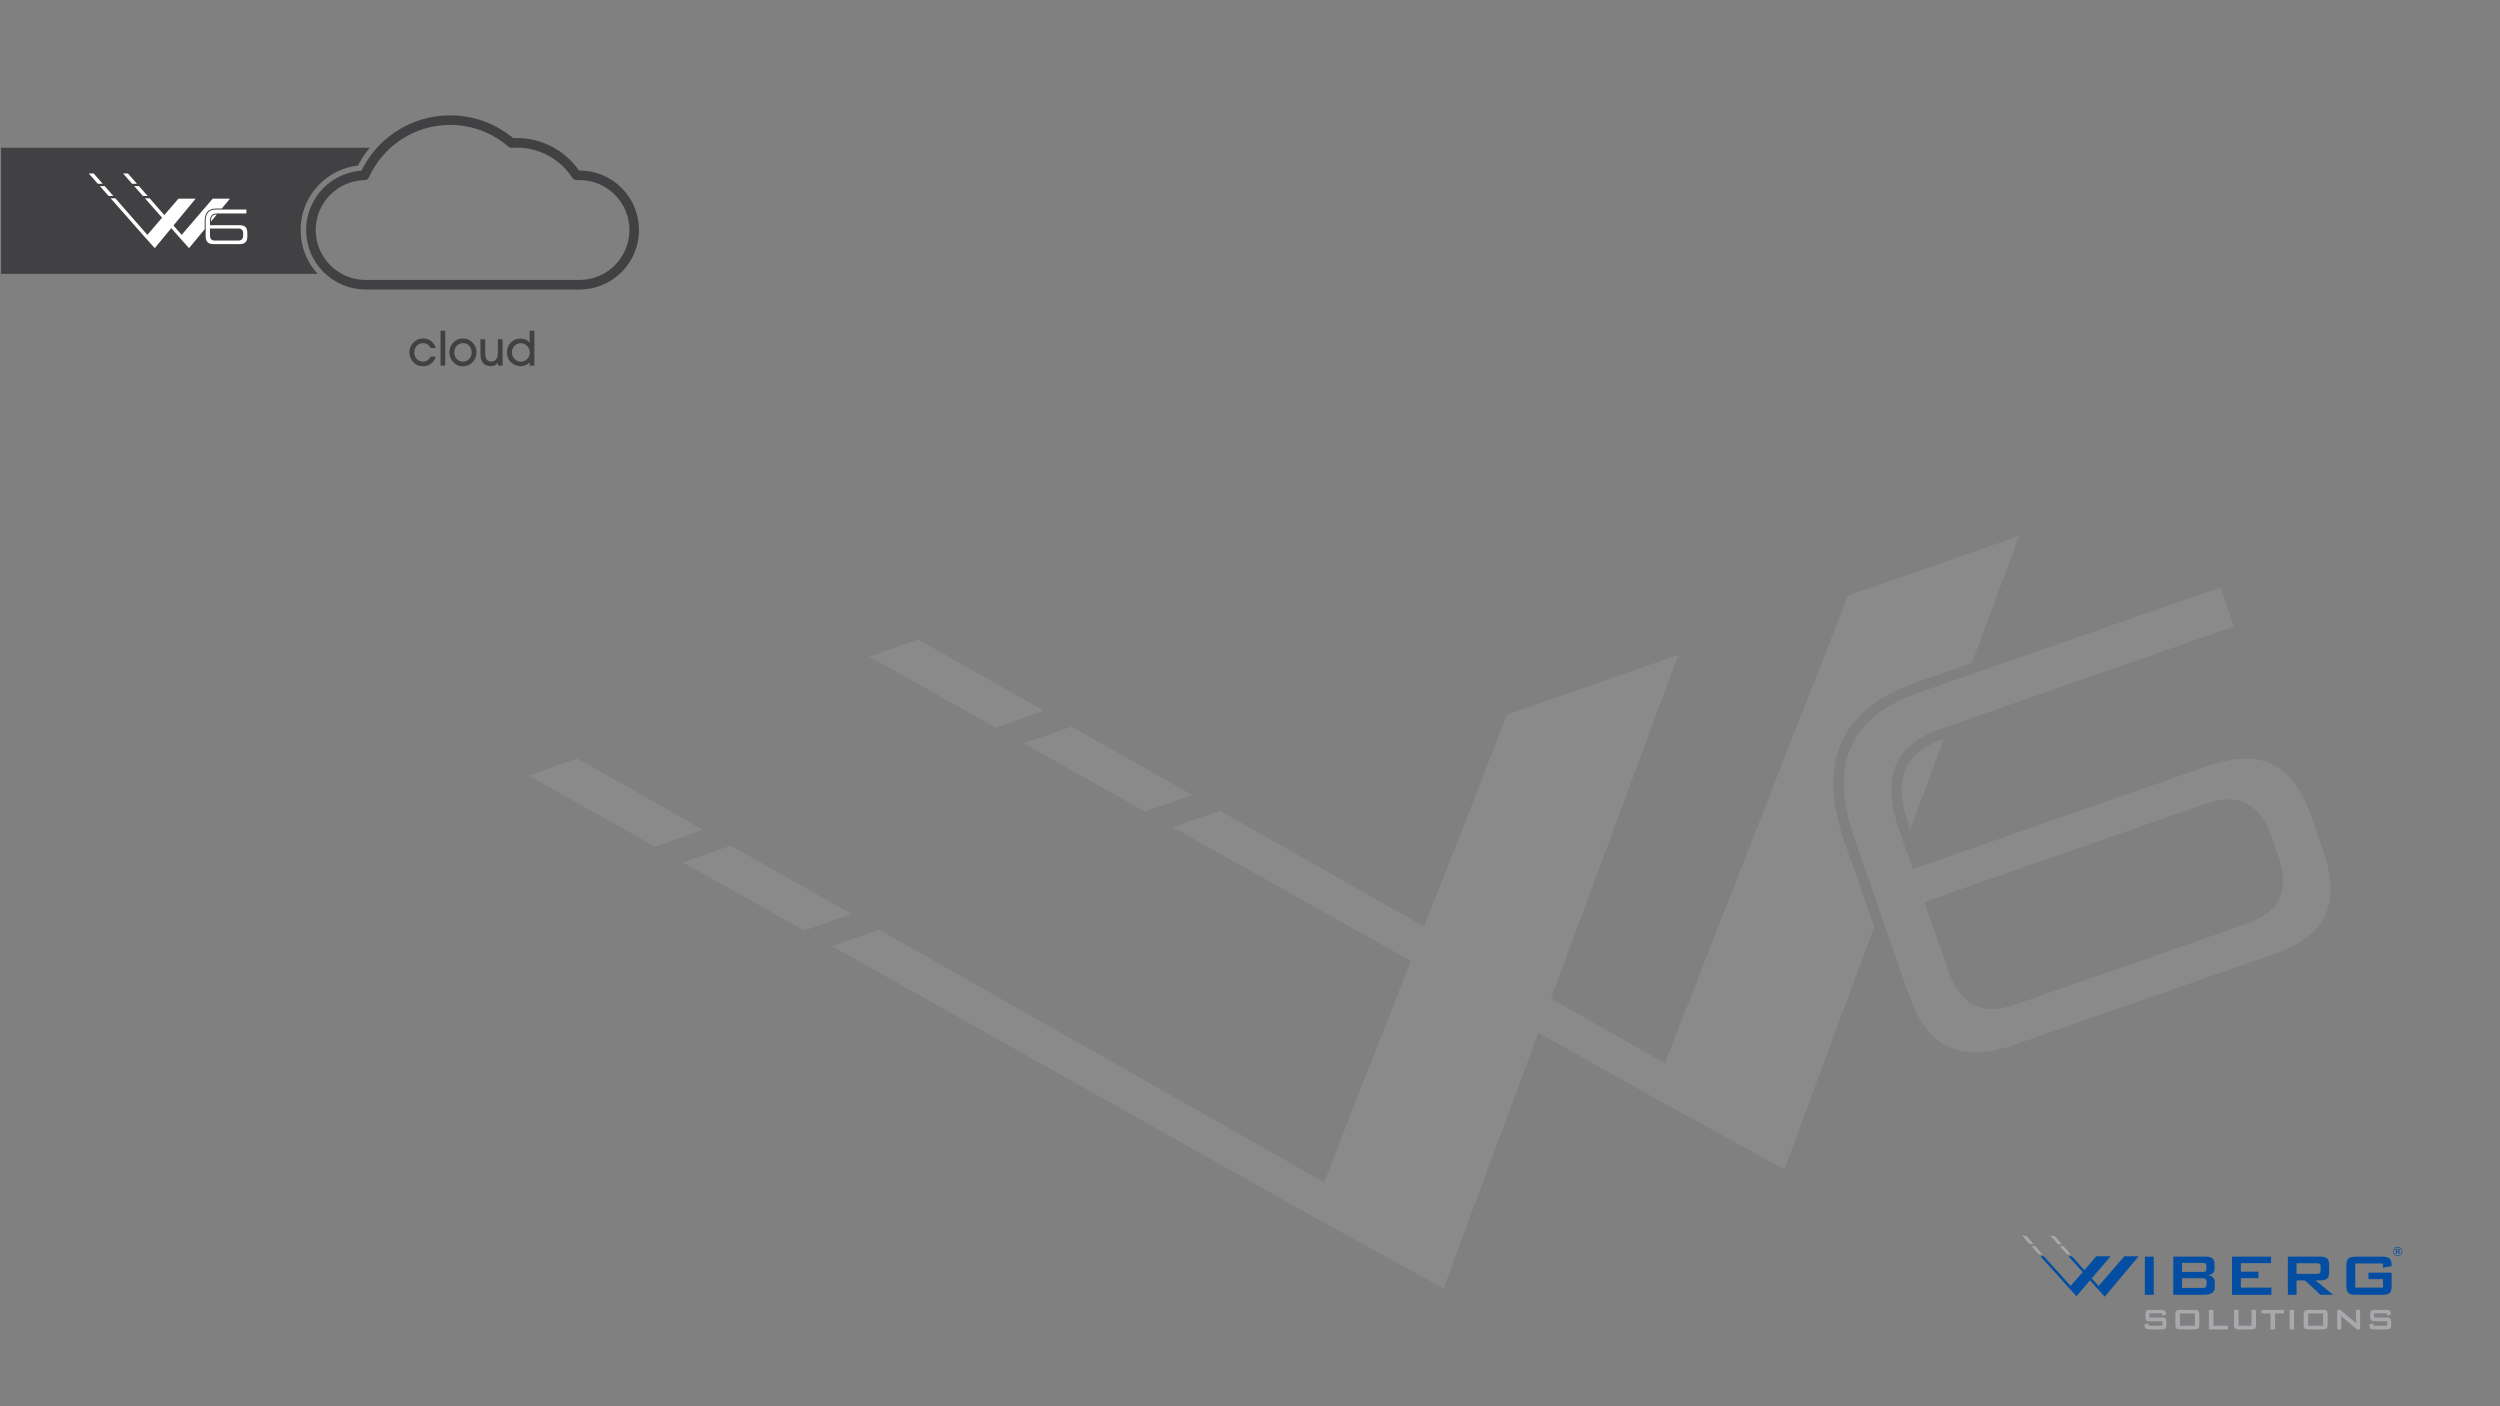 <?xml version="1.0" encoding="UTF-8"?>
<svg id="Layer_1" data-name="Layer 1" xmlns="http://www.w3.org/2000/svg" viewBox="0 0 1920 1080">
  <rect x="0" y="0" width="1920" height="1080" fill="#808080" stroke="none"/>
  <defs>
    <style>
      .cls-1, .cls-2, .cls-3, .cls-4, .cls-5, .cls-6, .cls-7 {
        stroke-width: 0px;
      }

      .cls-1, .cls-3 {
        fill-rule: evenodd;
      }

      .cls-1, .cls-5 {
        fill: #034ea2;
      }

      .cls-2 {
        fill: #414042;
      }

      .cls-8 {
        fill: none;
        stroke: #414042;
        stroke-linecap: round;
        stroke-linejoin: round;
        stroke-width: 7.36px;
      }

      .cls-3, .cls-6 {
        fill: #a7a9ac;
      }

      .cls-4 {
        fill: #a8a9ac;
      }

      .cls-7 {
        fill: #fff;
      }

      .cls-9 {
        opacity: .25;
      }
    </style>
  </defs>
  <g class="cls-9">
    <polygon class="cls-4" points="801.72 545.94 764.77 558.85 667.58 504.22 705.09 491.12 801.72 545.94"/>
    <polygon class="cls-4" points="915.62 610.59 879.32 623.27 786.15 570.87 822.95 558.02 915.62 610.59"/>
    <polygon class="cls-4" points="540.01 637.35 503.06 650.25 405.89 595.61 443.37 582.52 540.01 637.35"/>
    <polygon class="cls-4" points="653.9 701.99 617.63 714.66 524.43 662.27 561.26 649.41 653.9 701.99"/>
    <path class="cls-4" d="M1546.82,802.47c-43.64,15.24-67.36-.1-80.84-38.67l-41.38-118.49c-20.01-57.3-5-94.47,48.79-113.25l231.9-80.99,10.48,30.02-225.68,78.82c-35.86,12.52-45.42,37.73-31.67,77.1l10.62,30.4,226.45-79.08c43.26-15.11,66.21.5,79.69,39.07l8.85,25.33c13.48,38.6,5.22,65.08-38.04,80.18l-199.17,69.56ZM1745.11,643.99c-8.98-25.71-24.41-36.08-51.69-26.55l-215.54,75.27,18.24,52.23c8.98,25.71,24.41,36.08,52.07,26.41l177.35-61.94c27.28-9.53,32.9-27.24,23.92-52.95l-4.36-12.47h0Z"/>
    <g>
      <path class="cls-4" d="M1416.98,647.94c-10.84-31.05-11.84-56.18-3.08-76.84,8.86-20.86,27.96-36.56,56.8-46.64l43.79-15.29,36.19-97.6-131.43,45.9-140.67,359.08-87.48-49.65,97.86-263.96-131.43,45.9-63.8,162.83-156.93-89.05-36.15,12.63,182.8,102.78-66.55,169.91-341.75-193.94-36.15,12.63,367.91,206.87,101.72,56.03,72.84-196.43,87.16,49,101.72,56.03,69.06-186.24-22.34-63.96-.06.02Z"/>
      <path class="cls-4" d="M1463.1,591.37c-4.31,10.67-3.34,25.12,2.89,42.96l1.02,2.92,25.89-69.86-.18.06c-15.66,5.47-25.37,13.29-29.63,23.91Z"/>
    </g>
  </g>
  <g>
    <path class="cls-3" d="M1660.5,1008.62h-9.8v3.22h9.33c1.46,0,2.45.25,2.97.75.52.5.77,1.43.77,2.8v2.06c0,1.36-.26,2.29-.77,2.79-.51.5-1.5.75-2.97.75h-9.24c-1.46,0-2.45-.25-2.97-.75-.52-.5-.77-1.43-.77-2.79v-.41l3.07-.64v1.77h10.57v-3.42h-9.33c-1.45,0-2.44-.25-2.95-.75-.51-.5-.76-1.43-.76-2.8v-1.66c0-1.37.26-2.3.76-2.8.51-.5,1.49-.75,2.95-.75h8.49c1.41,0,2.38.24,2.91.72.54.48.8,1.34.8,2.57v.31l-3.07.73v-1.7h0Z"/>
    <path class="cls-3" d="M1670.68,1009.55c0-1.37.26-2.3.76-2.8.51-.5,1.49-.75,2.95-.75h11.01c1.45,0,2.44.25,2.95.75.51.5.76,1.43.76,2.8v7.9c0,1.37-.26,2.3-.76,2.8-.51.5-1.49.75-2.95.75h-11.01c-1.45,0-2.44-.25-2.95-.75-.51-.49-.76-1.43-.76-2.8v-7.9h0ZM1674.16,1018.17h11.48v-9.49h-11.48v9.49h0Z"/>
    <polygon class="cls-3" points="1696.45 1020.99 1696.45 1006 1699.93 1006 1699.93 1018.17 1711.15 1018.17 1711.15 1020.99 1696.45 1020.99 1696.45 1020.99"/>
    <path class="cls-3" d="M1719.23,1006v12.17h9.92v-12.17h3.47v11.45c0,1.37-.26,2.3-.76,2.8-.51.5-1.49.75-2.95.75h-9.45c-1.44,0-2.43-.25-2.94-.75-.52-.49-.77-1.43-.77-2.8v-11.45h3.48Z"/>
    <polygon class="cls-3" points="1747.25 1008.68 1747.25 1020.99 1743.76 1020.99 1743.76 1008.68 1736.9 1008.68 1736.9 1006 1754.14 1006 1754.14 1008.68 1747.25 1008.68 1747.25 1008.68"/>
    <polygon class="cls-3" points="1758.4 1020.99 1758.4 1006 1761.88 1006 1761.88 1020.99 1758.4 1020.99 1758.4 1020.99"/>
    <path class="cls-3" d="M1769.22,1009.55c0-1.37.26-2.3.76-2.8.51-.5,1.49-.75,2.95-.75h11.01c1.45,0,2.44.25,2.95.75.51.5.76,1.43.76,2.8v7.9c0,1.37-.26,2.3-.76,2.8-.51.5-1.49.75-2.95.75h-11.01c-1.45,0-2.44-.25-2.95-.75-.51-.49-.76-1.43-.76-2.8v-7.9h0ZM1772.7,1018.17h11.48v-9.49h-11.48v9.49h0Z"/>
    <path class="cls-3" d="M1794.96,1020.99v-15h2.38l10.54,8.84c.36.3.67.57.95.83.28.26.52.53.75.8-.05-.84-.09-1.44-.11-1.79-.02-.35-.03-.62-.03-.81v-7.87h3.13v15h-2.38l-10.99-9.26c-.27-.24-.5-.45-.7-.64-.2-.19-.38-.38-.55-.58.04.46.08.9.11,1.31.02.41.03.76.03,1.07v8.1h-3.13Z"/>
    <path class="cls-3" d="M1833.15,1008.62h-9.8v3.22h9.33c1.46,0,2.45.25,2.97.75.52.5.77,1.43.77,2.8v2.06c0,1.36-.26,2.29-.77,2.79-.51.5-1.5.75-2.97.75h-9.24c-1.46,0-2.45-.25-2.97-.75-.52-.5-.77-1.43-.77-2.79v-.41l3.07-.64v1.77h10.57v-3.42h-9.33c-1.45,0-2.44-.25-2.95-.75-.51-.5-.76-1.43-.76-2.8v-1.66c0-1.37.26-2.3.76-2.8.51-.5,1.49-.75,2.95-.75h8.49c1.41,0,2.38.24,2.91.72.54.48.8,1.34.8,2.57v.31l-3.07.73v-1.7h0Z"/>
    <polygon class="cls-1" points="1647.25 994.42 1647.25 965.1 1654.08 965.1 1654.08 994.42 1647.25 994.42 1647.25 994.42"/>
    <path class="cls-1" d="M1691.34,969.87h-15.57v6.99h15.57c1.18,0,2-.16,2.45-.47.45-.31.68-.86.68-1.64v-2.76c0-.76-.23-1.31-.68-1.63-.45-.32-1.27-.48-2.45-.48h0ZM1691.34,981.68h-15.57v7.46h15.57c1.29,0,2.17-.2,2.61-.59.45-.39.68-1.07.68-2.05v-2.23c0-.98-.23-1.66-.68-2.04-.44-.38-1.33-.57-2.61-.57h0ZM1669.06,994.42v-29.33h25.14c2.31,0,3.99.45,5.02,1.36,1.03.9,1.55,2.35,1.55,4.33v3.57c0,1.41-.44,2.54-1.31,3.37-.87.84-2.12,1.36-3.75,1.57,1.69.22,2.98.82,3.9,1.8.92.98,1.37,2.26,1.37,3.83v3.74c0,1.94-.71,3.39-2.13,4.33-1.43.95-3.59,1.42-6.5,1.42h-23.3Z"/>
    <polygon class="cls-1" points="1714.17 994.42 1714.17 965.1 1744.2 965.1 1744.2 970.09 1721 970.09 1721 976.64 1734.54 976.64 1734.54 981.63 1721 981.63 1721 988.9 1744.47 988.9 1744.47 994.42 1714.17 994.42 1714.17 994.42"/>
    <path class="cls-1" d="M1779.12,970.17h-15.35v8.16h15.35c1.18,0,1.99-.17,2.42-.51.44-.34.65-.95.65-1.82v-3.53c0-.85-.22-1.45-.65-1.79-.44-.34-1.24-.51-2.42-.51h0ZM1757.06,994.42v-29.33h25.08c2.33,0,4.01.45,5.07,1.34,1.04.9,1.56,2.35,1.56,4.34v6.89c0,1.98-.52,3.42-1.56,4.32-1.05.91-2.74,1.36-5.07,1.36h-3.83l13.53,11.07h-9.79l-11.82-11.07h-6.47v11.07h-6.71Z"/>
    <path class="cls-1" d="M1830.14,970.34h-21.31v18.56h21.31v-6.52h-11.15v-4.99h17.78v10.09c0,2.69-.5,4.52-1.5,5.48-1,.98-2.93,1.46-5.77,1.46h-20.23c-2.85,0-4.77-.48-5.78-1.46-.99-.97-1.5-2.79-1.5-5.48v-15.44c0-2.67.5-4.49,1.5-5.47,1-.98,2.93-1.47,5.78-1.47h20.23c2.8,0,4.73.48,5.74,1.44,1.01.97,1.52,2.71,1.52,5.23v.66l-6.63,1.19v-3.28h0Z"/>
    <polygon class="cls-6" points="1561.78 955.53 1558.85 955.5 1552.95 948.97 1556.29 949.23 1561.78 955.53 1561.78 955.53"/>
    <polygon class="cls-6" points="1568.56 963.32 1565.87 963.32 1560.25 957.07 1563.12 957.08 1568.56 963.32 1568.56 963.32"/>
    <polygon class="cls-6" points="1590.22 963.32 1587.54 963.32 1581.92 957.08 1584.79 957.09 1590.22 963.32 1590.22 963.32"/>
    <polygon class="cls-6" points="1583.49 955.57 1580.52 955.57 1574.66 949.04 1578 949.3 1583.49 955.57 1583.49 955.57"/>
    <polygon class="cls-5" points="1595.97 994.01 1594.68 995.5 1567.01 964.83 1569.7 964.83 1590.25 987.58 1599.49 977.01 1588.61 964.83 1591.24 964.83 1600.81 975.48 1609.93 964.83 1620.96 964.83 1606.44 981.79 1611.74 987.66 1631.48 964.83 1642.48 964.83 1617.74 994.31 1617.74 994.31 1616.43 995.86 1605.12 983.32 1595.97 994.01 1595.97 994.01 1595.97 994.01"/>
    <path class="cls-1" d="M1841.34,959.59h-.62v1.33h.64c.36,0,.62-.05.78-.15.16-.1.24-.26.24-.49,0-.24-.08-.42-.25-.53-.16-.11-.43-.16-.79-.16h0ZM1841.48,959.1c.56,0,.98.09,1.26.28.28.19.42.46.42.83,0,.29-.08.52-.24.71-.16.19-.39.31-.68.37l.9,1.84h-.85l-.82-1.72h-.75v1.72h-.76v-4.02h1.52ZM1844.48,961.22c0-.43-.08-.83-.22-1.21-.15-.37-.37-.7-.65-.99-.3-.3-.63-.52-1.01-.68-.37-.16-.77-.23-1.2-.23s-.81.08-1.18.23c-.37.15-.69.37-.97.65-.3.3-.54.65-.7,1.03-.16.38-.24.78-.24,1.18s.08.79.23,1.16c.16.37.38.7.67,1,.29.29.62.52,1,.68.37.16.76.24,1.16.24s.81-.08,1.19-.23c.37-.15.72-.38,1.02-.67.29-.28.51-.61.67-.97.15-.37.23-.76.23-1.17h0ZM1841.38,957.63c.48,0,.94.09,1.38.27.43.18.82.44,1.16.78.33.33.58.72.76,1.15.18.43.26.88.26,1.35s-.09.94-.26,1.37c-.18.43-.43.8-.77,1.13-.35.34-.74.6-1.18.78-.44.18-.88.27-1.34.27s-.92-.09-1.35-.27c-.43-.18-.81-.45-1.15-.79-.34-.34-.59-.72-.77-1.15-.18-.43-.26-.87-.26-1.34s.09-.92.28-1.36c.18-.44.45-.83.8-1.18.32-.33.69-.58,1.11-.75.42-.17.87-.25,1.35-.25h0Z"/>
  </g>
  <path class="cls-8" d="M487.07,176.66c0,11.6-4.7,22.11-12.31,29.7-7.61,7.61-18.11,12.31-29.72,12.31h-164.22c-23.21,0-42.03-18.81-42.03-42.02,0-11.6,4.71-22.11,12.31-29.72,7.41-7.42,17.61-12.08,28.88-12.28,11.32-24.99,36.48-42.38,65.71-42.38,18.03,0,34.52,6.63,47.16,17.57,1.31-.1,2.64-.15,3.98-.15,19.23,0,36.14,9.93,45.89,24.93h2.33c23.21,0,42.03,18.82,42.03,42.03Z"/>
  <path class="cls-2" d="M284.02,113.44c-3.47,4.18-6.53,8.76-9.12,13.66-11.11,1.29-21.4,6.26-29.39,14.27-9.43,9.44-14.62,21.98-14.62,35.3s4.96,24.77,13.08,33.65H.8v-96.87h283.22Z"/>
  <g>
    <polygon class="cls-7" points="105.2 141.14 101.48 141.14 94.47 133.2 98.25 133.2 105.2 141.14"/>
    <polygon class="cls-7" points="113.39 150.51 109.74 150.51 103.02 142.89 106.72 142.89 113.39 150.51"/>
    <polygon class="cls-7" points="78.86 141.14 75.14 141.14 68.13 133.2 71.91 133.2 78.86 141.14"/>
    <polygon class="cls-7" points="87.05 150.51 83.4 150.51 76.68 142.89 80.39 142.89 87.05 150.51"/>
    <path class="cls-7" d="M164,187.5c-4.39,0-6.04-2.12-6.04-6v-11.93c0-5.77,2.51-8.63,7.92-8.63h23.34v3.02h-22.71c-3.61,0-5.26,1.96-5.26,5.92v3.06h22.79c4.35,0,5.92,2.12,5.92,6v2.55c0,3.88-1.57,6-5.92,6h-20.05ZM186.76,179.49c0-2.59-1.06-4-3.81-4h-21.69v5.26c0,2.59,1.06,4,3.84,4h17.85c2.75,0,3.81-1.41,3.81-4v-1.26Z"/>
    <g>
      <path class="cls-7" d="M157.2,169.57c0-3.13.7-5.41,2.13-6.99,1.45-1.59,3.65-2.4,6.56-2.4h4.41l6.3-7.62h-13.23l-23.87,27.81-6.29-7.19,17.05-20.61h-13.23l-10.82,12.61-11.29-12.91h-3.64l13.18,14.95-11.29,13.16-24.58-28.1h-3.64l26.52,30.08,7.37,8.21,12.69-15.34,6.28,7.13,7.37,8.21,12.03-14.54v-6.44Z"/>
      <path class="cls-7" d="M163.1,165.94c-.72.82-1.09,2.15-1.09,3.94v.29l4.51-5.45h-.02c-1.58,0-2.69.4-3.41,1.22Z"/>
    </g>
  </g>
  <g>
    <path class="cls-2" d="M334.72,273.88c-.85,2.44-2.1,4.29-3.77,5.54-1.67,1.26-3.7,1.88-6.09,1.88-1.51,0-2.88-.26-4.1-.78-1.23-.52-2.34-1.3-3.33-2.35-.94-.99-1.68-2.15-2.22-3.47-.53-1.32-.8-2.66-.8-4.04s.24-2.73.73-3.96c.48-1.23,1.2-2.36,2.14-3.37,1.04-1.12,2.21-1.96,3.51-2.54,1.3-.58,2.69-.86,4.17-.86,2.32,0,4.33.64,6.03,1.92,1.7,1.28,2.94,3.08,3.71,5.4h-3.99c-.64-1.24-1.46-2.16-2.46-2.78-1.01-.61-2.21-.92-3.6-.92-1.8,0-3.33.68-4.59,2.04-1.26,1.36-1.89,3.04-1.89,5.04s.64,3.71,1.91,5.06c1.28,1.35,2.86,2.02,4.76,2.02,1.27,0,2.43-.33,3.46-1,1.03-.67,1.83-1.62,2.41-2.84h3.99Z"/>
    <path class="cls-2" d="M338.34,280.78v-26.78h3.6v26.78h-3.6Z"/>
    <path class="cls-2" d="M345.11,270.68c0-1.43.24-2.77.73-4.02.48-1.24,1.2-2.36,2.14-3.36,1.02-1.09,2.16-1.93,3.44-2.52,1.27-.59,2.6-.88,3.97-.88,1.47,0,2.83.26,4.09.79,1.26.53,2.39,1.31,3.41,2.34.99,1.02,1.76,2.16,2.29,3.44.53,1.28.8,2.59.8,3.95s-.25,2.73-.75,4.05-1.19,2.46-2.09,3.44c-1.03,1.13-2.19,1.98-3.47,2.57-1.28.58-2.65.87-4.09.87s-2.85-.27-4.1-.8-2.37-1.32-3.37-2.36c-.94-.99-1.68-2.15-2.22-3.47-.53-1.32-.8-2.66-.8-4.04ZM348.88,270.64c0,2.02.64,3.71,1.92,5.06s2.88,2.02,4.79,2.02,3.45-.68,4.72-2.03,1.9-3.05,1.9-5.09-.63-3.74-1.9-5.08-2.85-2-4.75-2-3.47.68-4.75,2.03c-1.28,1.35-1.92,3.05-1.92,5.09Z"/>
    <path class="cls-2" d="M385.97,280.78h-3.49v-2.26c-.72.92-1.54,1.6-2.44,2.05-.9.45-1.91.67-3.03.67-2.55,0-4.52-.79-5.92-2.37-1.4-1.58-2.1-3.81-2.1-6.68v-11.64h3.64v10.59c0,2.18.39,3.82,1.16,4.91.77,1.09,1.93,1.64,3.48,1.64.96,0,1.81-.22,2.56-.67.75-.45,1.34-1.09,1.78-1.92.27-.52.46-1.13.58-1.84.12-.71.17-1.86.17-3.44v-9.27h3.6v20.23Z"/>
    <path class="cls-2" d="M406.74,280.78v-2.48c-.93.97-1.97,1.7-3.12,2.2-1.15.5-2.37.75-3.67.75-3.04,0-5.57-1.01-7.58-3.04-2.01-2.03-3.02-4.57-3.02-7.62,0-1.42.25-2.77.75-4.05.5-1.27,1.22-2.4,2.15-3.37,1.02-1.07,2.13-1.85,3.34-2.36,1.21-.51,2.58-.76,4.13-.76,1.37,0,2.65.25,3.82.74s2.25,1.23,3.23,2.23v-8.99h3.64v26.78h-3.68ZM393.13,270.53c0,2.05.68,3.76,2.03,5.15,1.35,1.39,3.01,2.08,4.97,2.08,1.79,0,3.37-.7,4.74-2.09,1.37-1.39,2.05-3.02,2.05-4.88,0-1.99-.68-3.69-2.03-5.1-1.35-1.42-2.96-2.12-4.83-2.12s-3.55.67-4.9,2.02c-1.35,1.35-2.03,3-2.03,4.95Z"/>
  </g>
</svg>